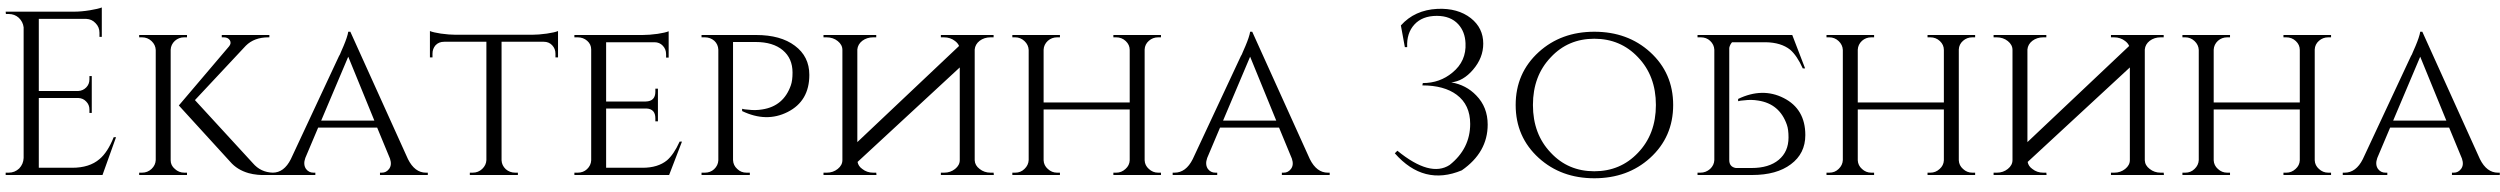 <?xml version="1.0" encoding="UTF-8"?> <svg xmlns="http://www.w3.org/2000/svg" width="300" height="23" viewBox="0 0 300 23" fill="none"><path d="M12.3 21H0.68V20.72H1.044C1.529 20.72 1.949 20.552 2.304 20.216C2.64 19.861 2.817 19.441 2.836 18.956V3.276C2.78 2.828 2.584 2.445 2.248 2.128C1.912 1.829 1.511 1.68 1.044 1.68H0.708L0.68 1.4H8.884C9.463 1.4 10.097 1.344 10.788 1.232C11.46 1.12 11.936 1.008 12.216 0.896V4.424H11.936V3.92C11.936 3.472 11.777 3.089 11.46 2.772C11.161 2.455 10.797 2.287 10.368 2.268H4.656V10.92H9.388C9.761 10.901 10.079 10.761 10.34 10.5C10.601 10.239 10.732 9.912 10.732 9.52V9.128H11.012V13.552H10.732V13.132C10.732 12.759 10.601 12.441 10.34 12.18C10.097 11.919 9.789 11.779 9.416 11.76H4.656V20.132H8.66C10.041 20.132 11.133 19.787 11.936 19.096C12.589 18.555 13.159 17.677 13.644 16.464H13.924L12.3 21ZM30.336 19.572C30.971 20.319 31.783 20.701 32.772 20.72V21H31.372C31.204 20.981 31.055 20.972 30.924 20.972C30.532 20.935 30.168 20.869 29.832 20.776C28.918 20.515 28.18 20.057 27.62 19.404L21.46 12.656L27.48 5.572C27.686 5.329 27.723 5.087 27.592 4.844C27.443 4.601 27.2 4.48 26.864 4.48H26.612V4.2H32.324V4.48H32.212C31.073 4.48 30.168 4.816 29.496 5.488L23.392 12.012L30.336 19.572ZM20.48 19.236C20.48 19.647 20.648 19.992 20.984 20.272C21.302 20.571 21.684 20.72 22.132 20.72H22.44V21H16.7V20.72H17.036C17.484 20.72 17.867 20.571 18.184 20.272C18.502 19.973 18.669 19.619 18.688 19.208V5.992C18.669 5.581 18.502 5.227 18.184 4.928C17.867 4.629 17.484 4.48 17.036 4.48H16.7V4.2H22.44V4.48H22.104C21.675 4.48 21.302 4.62 20.984 4.9C20.667 5.199 20.499 5.553 20.48 5.964V19.236ZM48.957 19.096C49.498 20.179 50.217 20.72 51.113 20.72H51.337V21H45.597V20.72H45.821C46.175 20.72 46.465 20.571 46.689 20.272C46.931 19.955 46.969 19.544 46.801 19.04L45.261 15.316H38.177L36.637 18.956C36.45 19.479 36.478 19.917 36.721 20.272C36.945 20.571 37.243 20.72 37.617 20.72H37.841V21H32.493V20.72H32.717C33.632 20.72 34.359 20.179 34.901 19.096L40.697 6.692L40.753 6.608L40.809 6.496L40.865 6.356C40.921 6.225 40.977 6.095 41.033 5.964L41.229 5.516C41.378 5.161 41.499 4.844 41.593 4.564C41.705 4.228 41.77 3.976 41.789 3.808H42.041L48.957 19.096ZM44.925 14.476L41.789 6.804L38.541 14.476H44.925ZM63.827 4.172C64.35 4.172 64.947 4.125 65.619 4.032C66.254 3.939 66.702 3.836 66.963 3.724V6.888H66.655V6.44C66.655 6.048 66.525 5.712 66.263 5.432C66.002 5.152 65.666 5.012 65.255 5.012H60.187V19.236C60.206 19.647 60.374 20.001 60.691 20.3C61.009 20.58 61.391 20.72 61.839 20.72H62.147V21H56.379V20.72H56.715C57.163 20.72 57.546 20.571 57.863 20.272C58.181 19.973 58.349 19.619 58.367 19.208V5.012H53.299C52.87 5.012 52.525 5.152 52.263 5.432C52.021 5.712 51.899 6.048 51.899 6.44V6.888H51.591V3.724C51.853 3.836 52.291 3.939 52.907 4.032C53.579 4.125 54.177 4.172 54.699 4.172H63.827ZM80.295 21H68.927V20.72H69.319C69.767 20.72 70.14 20.58 70.439 20.3C70.756 20.001 70.924 19.647 70.943 19.236V5.936C70.943 5.525 70.784 5.18 70.467 4.9C70.149 4.62 69.767 4.48 69.319 4.48H68.927V4.2H77.103C77.644 4.2 78.251 4.153 78.923 4.06C79.539 3.967 79.977 3.864 80.239 3.752V6.916H79.931V6.496C79.931 6.104 79.8 5.768 79.539 5.488C79.277 5.208 78.941 5.068 78.531 5.068H72.735V12.18H77.495C78.26 12.161 78.643 11.769 78.643 11.004V10.64H78.951V14.56H78.643V14.196C78.643 13.449 78.288 13.057 77.579 13.02H72.735V20.132H77.103C78.335 20.132 79.315 19.833 80.043 19.236C80.584 18.769 81.088 18.023 81.555 16.996H81.835L80.295 21ZM90.736 4.2C92.696 4.2 94.245 4.629 95.384 5.488C96.541 6.347 97.12 7.513 97.12 8.988C97.12 11.079 96.252 12.563 94.516 13.44C92.817 14.299 90.997 14.261 89.056 13.328V13.048L89.112 13.076H89.168L89.252 13.104L89.476 13.132L89.784 13.16C90.362 13.235 90.922 13.225 91.464 13.132C93.181 12.871 94.329 11.9 94.908 10.22C95.038 9.847 95.104 9.343 95.104 8.708C95.104 7.569 94.712 6.673 93.928 6.02C93.144 5.367 92.061 5.04 90.68 5.04H87.964V19.208C87.983 19.637 88.15 19.992 88.468 20.272C88.766 20.571 89.14 20.72 89.588 20.72H89.98V21H84.184V20.72H84.576C85.024 20.72 85.397 20.58 85.696 20.3C86.013 20.001 86.181 19.647 86.2 19.236V5.964C86.181 5.535 86.022 5.18 85.724 4.9C85.406 4.62 85.024 4.48 84.576 4.48H84.184V4.2H90.736ZM102.908 19.432C102.964 19.768 103.151 20.048 103.468 20.272C103.842 20.571 104.28 20.72 104.784 20.72H105.148L105.176 21H98.82V20.72H99.212C99.716 20.72 100.155 20.571 100.528 20.272C100.902 19.973 101.088 19.619 101.088 19.208V5.992C101.088 5.581 100.902 5.227 100.528 4.928C100.155 4.629 99.707 4.48 99.184 4.48H98.82V4.2H105.148V4.48H104.784C104.28 4.48 103.842 4.62 103.468 4.9C103.114 5.18 102.918 5.525 102.88 5.936V17.052L115.088 5.516C114.995 5.292 114.836 5.096 114.612 4.928C114.239 4.629 113.791 4.48 113.268 4.48H112.904V4.2H119.232V4.48H118.868C118.364 4.48 117.926 4.62 117.552 4.9C117.198 5.18 117.002 5.525 116.964 5.936V19.236C116.983 19.647 117.179 19.992 117.552 20.272C117.926 20.571 118.364 20.72 118.868 20.72H119.232L119.26 21H112.904V20.72H113.296C113.8 20.72 114.239 20.571 114.612 20.272C114.986 19.973 115.172 19.619 115.172 19.208V8.092L102.908 19.432ZM133.605 21V20.72H133.941C134.37 20.72 134.743 20.571 135.061 20.272C135.378 19.992 135.546 19.647 135.565 19.236V13.132H125.233V19.236C125.251 19.647 125.419 19.992 125.737 20.272C126.054 20.571 126.427 20.72 126.857 20.72H127.193V21H121.481V20.72H121.817C122.265 20.72 122.638 20.571 122.937 20.272C123.254 19.973 123.422 19.619 123.441 19.208V5.992C123.422 5.581 123.254 5.227 122.937 4.928C122.619 4.629 122.246 4.48 121.817 4.48H121.481V4.2H127.193V4.48H126.857C126.427 4.48 126.054 4.62 125.737 4.9C125.419 5.199 125.251 5.553 125.233 5.964V12.292H135.565V5.992C135.565 5.581 135.406 5.227 135.089 4.928C134.771 4.629 134.389 4.48 133.941 4.48H133.605V4.2H139.317V4.48H138.981C138.551 4.48 138.178 4.62 137.861 4.9C137.543 5.18 137.375 5.525 137.357 5.936V19.236C137.375 19.647 137.543 19.992 137.861 20.272C138.178 20.571 138.551 20.72 138.981 20.72H139.317V21H133.605ZM157.183 19.096C157.725 20.179 158.443 20.72 159.339 20.72H159.563V21H153.823V20.72H154.047C154.402 20.72 154.691 20.571 154.915 20.272C155.158 19.955 155.195 19.544 155.027 19.04L153.487 15.316H146.403L144.863 18.956C144.677 19.479 144.705 19.917 144.947 20.272C145.171 20.571 145.47 20.72 145.843 20.72H146.067V21H140.719V20.72H140.943C141.858 20.72 142.586 20.179 143.127 19.096L148.923 6.692L148.979 6.608L149.035 6.496L149.091 6.356C149.147 6.225 149.203 6.095 149.259 5.964L149.455 5.516C149.605 5.161 149.726 4.844 149.819 4.564C149.931 4.228 149.997 3.976 150.015 3.808H150.267L157.183 19.096ZM153.151 14.476L150.015 6.804L146.767 14.476H153.151ZM168.106 3.052C169.207 1.82 170.663 1.157 172.474 1.064C174.116 0.989 175.46 1.363 176.506 2.184C177.495 2.968 177.99 3.985 177.99 5.236C177.99 6.375 177.579 7.42 176.758 8.372C175.974 9.287 175.106 9.791 174.154 9.884C175.348 10.089 176.347 10.612 177.15 11.452C178.064 12.385 178.522 13.552 178.522 14.952C178.522 17.173 177.486 19.003 175.414 20.44C172.371 21.709 169.692 21.028 167.378 18.396L167.686 18.088C170.318 20.235 172.408 20.804 173.958 19.796C175.6 18.489 176.422 16.847 176.422 14.868C176.422 13.337 175.88 12.171 174.798 11.368C173.79 10.621 172.418 10.248 170.682 10.248L170.738 9.968C172.1 9.968 173.286 9.548 174.294 8.708C175.414 7.793 175.936 6.617 175.862 5.18C175.824 4.265 175.535 3.509 174.994 2.912C174.378 2.24 173.519 1.904 172.418 1.904C171.26 1.904 170.364 2.249 169.73 2.94C169.095 3.631 168.806 4.536 168.862 5.656H168.582L168.106 3.052ZM191.316 3.808C193.985 3.808 196.216 4.62 198.008 6.244C199.856 7.924 200.78 10.043 200.78 12.6C200.78 15.157 199.856 17.276 198.008 18.956C196.216 20.58 193.985 21.392 191.316 21.392C188.665 21.392 186.444 20.58 184.652 18.956C182.804 17.276 181.88 15.157 181.88 12.6C181.88 10.043 182.804 7.924 184.652 6.244C186.444 4.62 188.665 3.808 191.316 3.808ZM191.316 20.552C193.406 20.552 195.152 19.815 196.552 18.34C197.989 16.847 198.708 14.933 198.708 12.6C198.708 10.267 197.989 8.353 196.552 6.86C195.152 5.385 193.406 4.648 191.316 4.648C189.225 4.648 187.489 5.385 186.108 6.86C184.67 8.353 183.952 10.267 183.952 12.6C183.952 14.933 184.67 16.847 186.108 18.34C187.489 19.815 189.225 20.552 191.316 20.552ZM203.703 21V20.72H204.039C204.487 20.72 204.879 20.571 205.215 20.272C205.533 19.973 205.701 19.619 205.719 19.208V5.964C205.701 5.553 205.533 5.199 205.215 4.9C204.917 4.62 204.543 4.48 204.095 4.48H203.703V4.2H215.071L216.611 8.204H216.331C215.865 7.177 215.361 6.431 214.819 5.964C214.091 5.385 213.111 5.087 211.879 5.068H207.847C207.679 5.255 207.567 5.479 207.511 5.74V19.208C207.511 19.749 207.773 20.067 208.295 20.16H210.199C211.581 20.16 212.663 19.833 213.447 19.18C214.231 18.527 214.623 17.631 214.623 16.492C214.623 15.857 214.558 15.353 214.427 14.98C213.849 13.3 212.701 12.329 210.983 12.068C210.442 11.975 209.882 11.965 209.303 12.04L208.995 12.068L208.771 12.096L208.687 12.124H208.631L208.575 12.152V11.872C210.517 10.939 212.337 10.901 214.035 11.76C215.771 12.637 216.639 14.121 216.639 16.212C216.639 17.687 216.061 18.853 214.903 19.712C213.765 20.571 212.215 21 210.255 21H203.703ZM231.304 21V20.72H231.64C232.069 20.72 232.443 20.571 232.76 20.272C233.077 19.992 233.245 19.647 233.264 19.236V13.132H222.932V19.236C222.951 19.647 223.119 19.992 223.436 20.272C223.753 20.571 224.127 20.72 224.556 20.72H224.892V21H219.18V20.72H219.516C219.964 20.72 220.337 20.571 220.636 20.272C220.953 19.973 221.121 19.619 221.14 19.208V5.992C221.121 5.581 220.953 5.227 220.636 4.928C220.319 4.629 219.945 4.48 219.516 4.48H219.18V4.2H224.892V4.48H224.556C224.127 4.48 223.753 4.62 223.436 4.9C223.119 5.199 222.951 5.553 222.932 5.964V12.292H233.264V5.992C233.264 5.581 233.105 5.227 232.788 4.928C232.471 4.629 232.088 4.48 231.64 4.48H231.304V4.2H237.016V4.48H236.68C236.251 4.48 235.877 4.62 235.56 4.9C235.243 5.18 235.075 5.525 235.056 5.936V19.236C235.075 19.647 235.243 19.992 235.56 20.272C235.877 20.571 236.251 20.72 236.68 20.72H237.016V21H231.304ZM243.319 19.432C243.375 19.768 243.561 20.048 243.879 20.272C244.252 20.571 244.691 20.72 245.195 20.72H245.559L245.587 21H239.231V20.72H239.623C240.127 20.72 240.565 20.571 240.939 20.272C241.312 19.973 241.499 19.619 241.499 19.208V5.992C241.499 5.581 241.312 5.227 240.939 4.928C240.565 4.629 240.117 4.48 239.595 4.48H239.231V4.2H245.559V4.48H245.195C244.691 4.48 244.252 4.62 243.879 4.9C243.524 5.18 243.328 5.525 243.291 5.936V17.052L255.499 5.516C255.405 5.292 255.247 5.096 255.023 4.928C254.649 4.629 254.201 4.48 253.679 4.48H253.315V4.2H259.643V4.48H259.279C258.775 4.48 258.336 4.62 257.963 4.9C257.608 5.18 257.412 5.525 257.375 5.936V19.236C257.393 19.647 257.589 19.992 257.963 20.272C258.336 20.571 258.775 20.72 259.279 20.72H259.643L259.671 21H253.315V20.72H253.707C254.211 20.72 254.649 20.571 255.023 20.272C255.396 19.973 255.583 19.619 255.583 19.208V8.092L243.319 19.432ZM274.015 21V20.72H274.351C274.78 20.72 275.154 20.571 275.471 20.272C275.788 19.992 275.956 19.647 275.975 19.236V13.132H265.643V19.236C265.662 19.647 265.83 19.992 266.147 20.272C266.464 20.571 266.838 20.72 267.267 20.72H267.603V21H261.891V20.72H262.227C262.675 20.72 263.048 20.571 263.347 20.272C263.664 19.973 263.832 19.619 263.851 19.208V5.992C263.832 5.581 263.664 5.227 263.347 4.928C263.03 4.629 262.656 4.48 262.227 4.48H261.891V4.2H267.603V4.48H267.267C266.838 4.48 266.464 4.62 266.147 4.9C265.83 5.199 265.662 5.553 265.643 5.964V12.292H275.975V5.992C275.975 5.581 275.816 5.227 275.499 4.928C275.182 4.629 274.799 4.48 274.351 4.48H274.015V4.2H279.727V4.48H279.391C278.962 4.48 278.588 4.62 278.271 4.9C277.954 5.18 277.786 5.525 277.767 5.936V19.236C277.786 19.647 277.954 19.992 278.271 20.272C278.588 20.571 278.962 20.72 279.391 20.72H279.727V21H274.015ZM297.594 19.096C298.135 20.179 298.854 20.72 299.75 20.72H299.974V21H294.234V20.72H294.458C294.812 20.72 295.102 20.571 295.326 20.272C295.568 19.955 295.606 19.544 295.438 19.04L293.898 15.316H286.814L285.274 18.956C285.087 19.479 285.115 19.917 285.358 20.272C285.582 20.571 285.88 20.72 286.254 20.72H286.478V21H281.13V20.72H281.354C282.268 20.72 282.996 20.179 283.538 19.096L289.334 6.692L289.39 6.608L289.446 6.496L289.502 6.356C289.558 6.225 289.614 6.095 289.67 5.964L289.866 5.516C290.015 5.161 290.136 4.844 290.23 4.564C290.342 4.228 290.407 3.976 290.426 3.808H290.678L297.594 19.096ZM293.562 14.476L290.426 6.804L287.178 14.476H293.562Z" fill="black"></path></svg> 